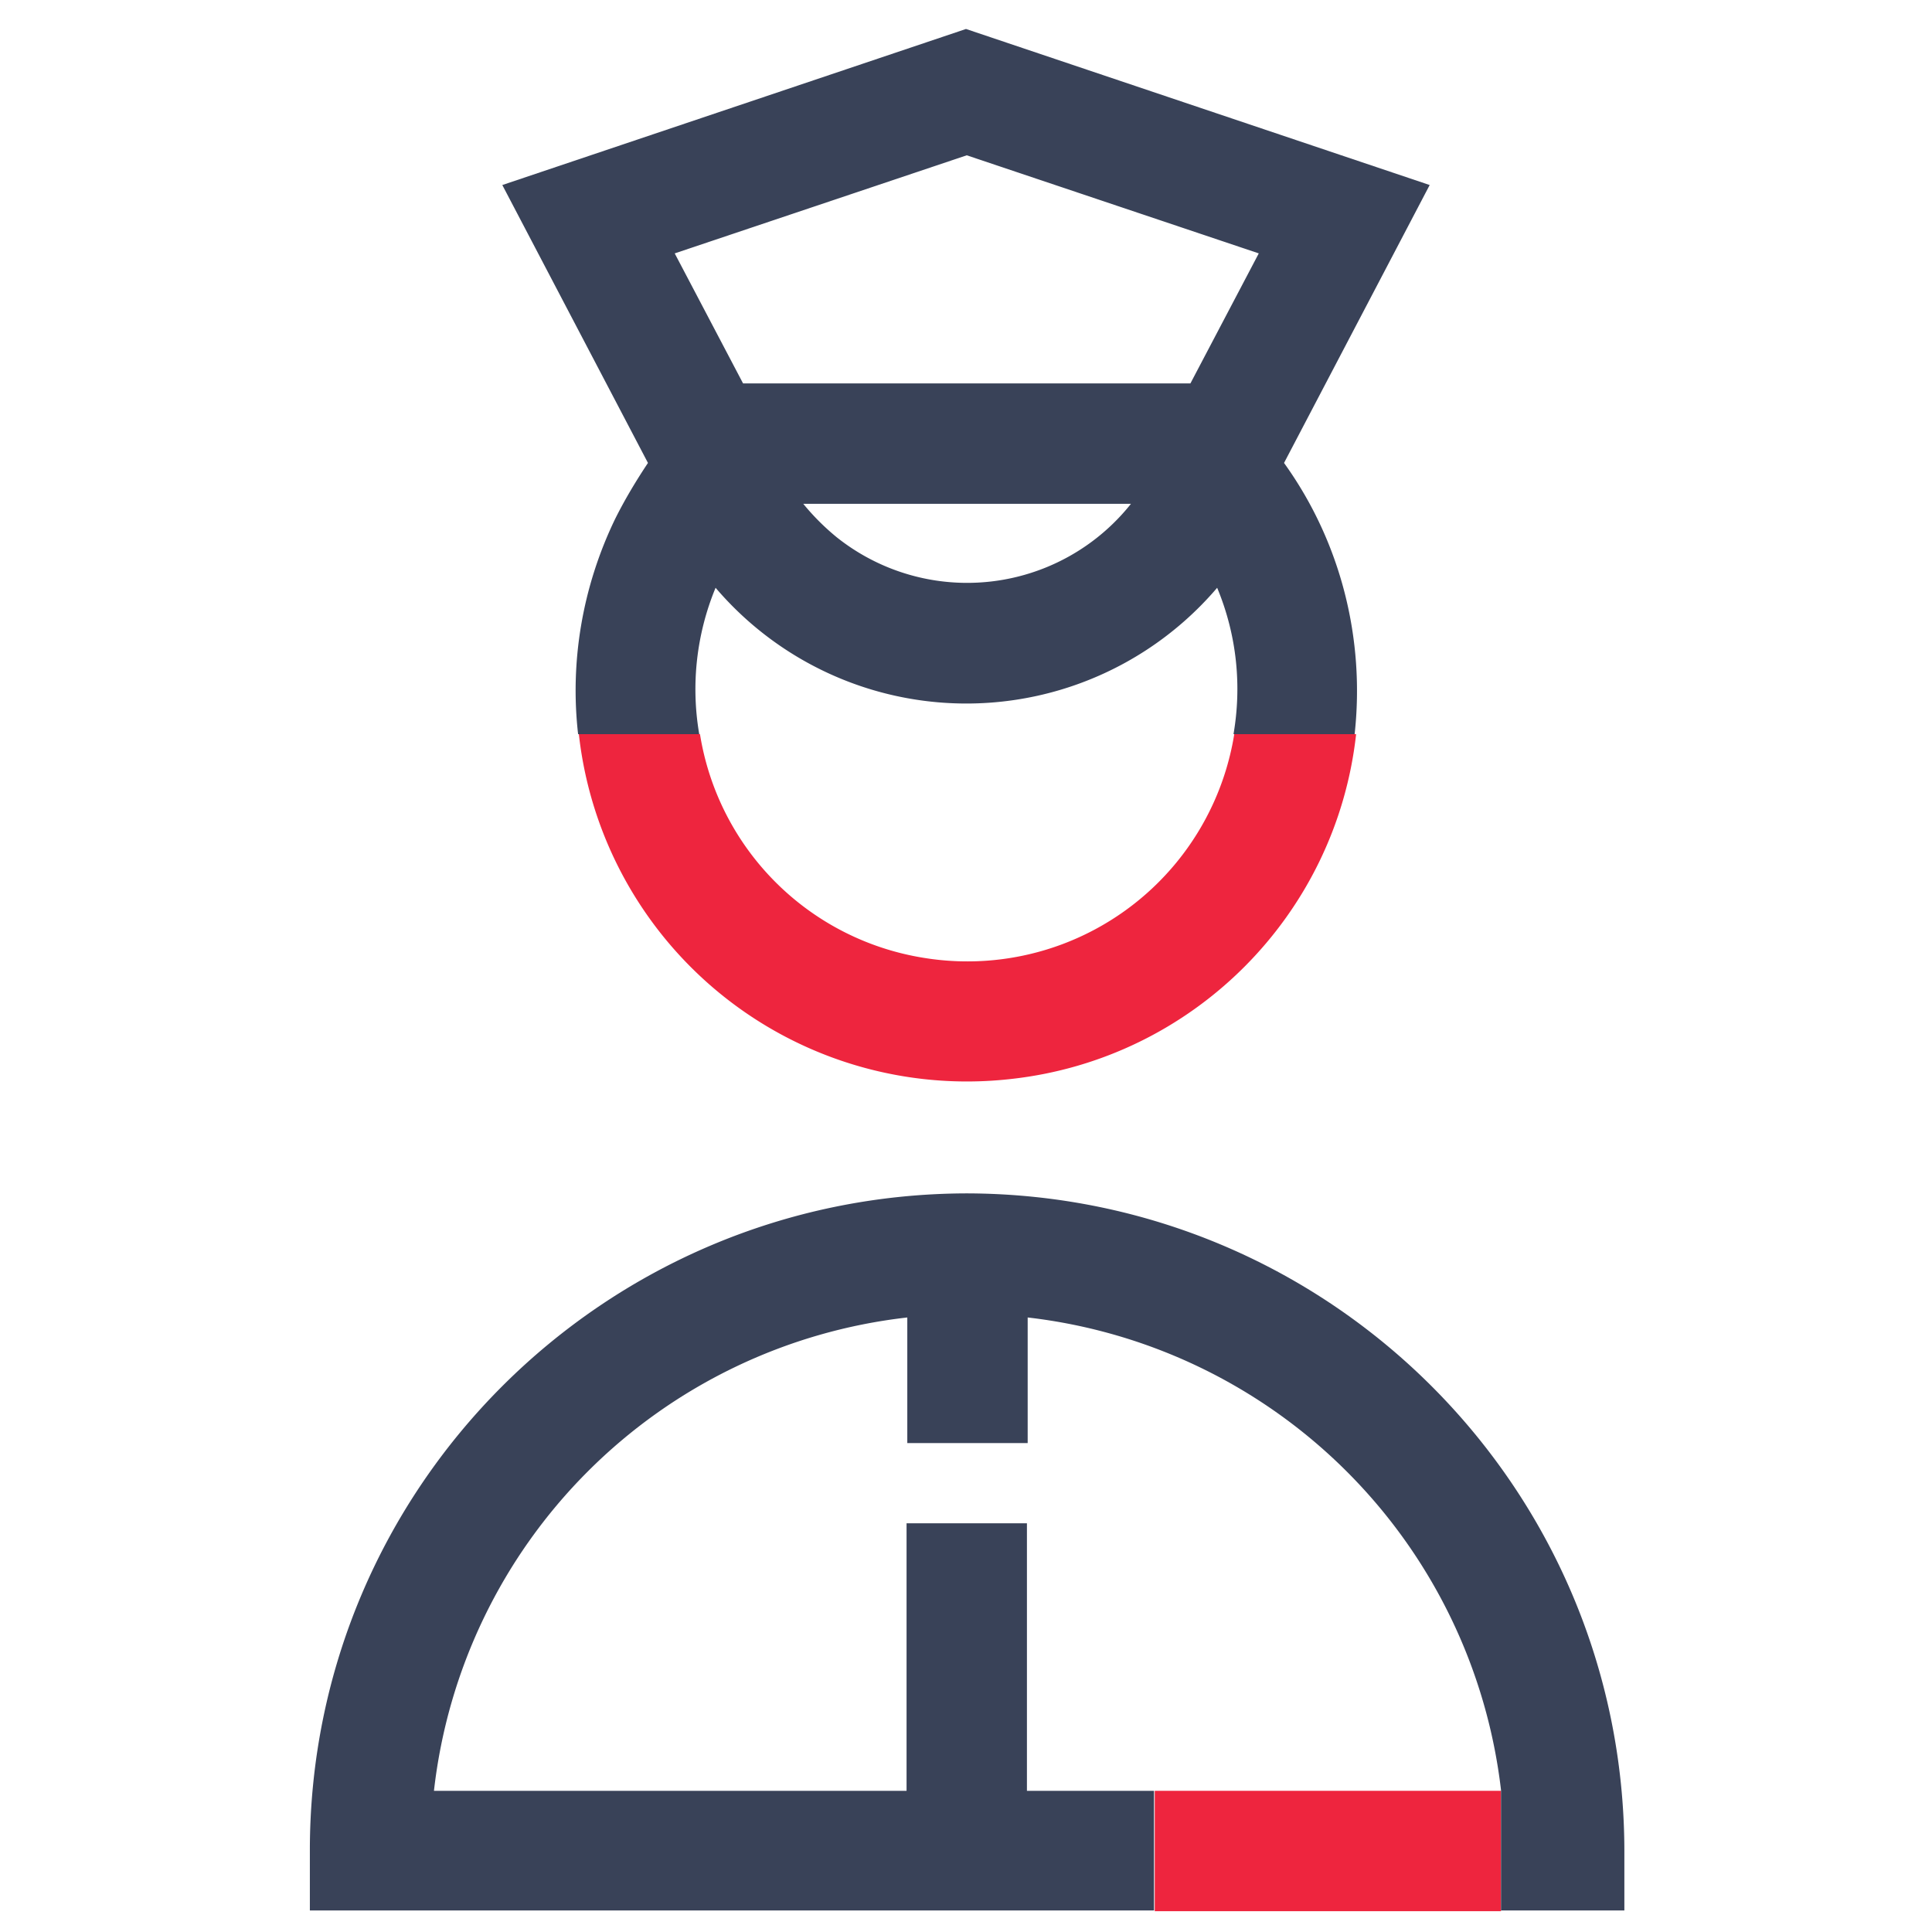 <svg version="1.1" xmlns="http://www.w3.org/2000/svg" x="0" y="0" viewBox="0 0 260 260" xml:space="preserve"><style>.fill-accent{fill:#ee253e}.fill-main{fill:#394258}</style><path class="fill-accent" d="M166.1 98.8a36.37 36.37 0 01-41.8 30.1 36.3 36.3 0 01-30.1-30.1H77.9a52.55 52.55 0 0058.2 46.4c24.4-2.7 43.7-22 46.4-46.4h-16.4z"/><path class="fill-accent" d="M155.4 241H202v16.2h-46.6z"/><path class="fill-main" d="M130.1 160.6c-48.8.1-88.4 39.6-88.4 88.4v8.1h113.6V241h-17.1v-36H122v36H58.4a72.28 72.28 0 0163.7-63.7v16.9h16.2v-16.9a72.47 72.47 0 0163.7 63.6v16.2h16.6V249c-.1-48.8-39.6-88.3-88.5-88.4zM82.8 69.8c-4.5 9.3-6.1 19.4-5 29h16.3a35.73 35.73 0 012.2-19.7 44.35 44.35 0 0067.5 0c2.7 6.5 3.3 13.3 2.2 19.7h16.3c1.4-12.7-1.8-25.8-9.5-36.5l19.6-37.4-62.4-21-62.4 21 19.6 37.4c-1.6 2.4-3.1 4.9-4.4 7.5zm29.8 2.5a31.9 31.9 0 01-4.5-4.5h44.1a28.16 28.16 0 01-39.6 4.5zm17.5-51.4l39.3 13.2-9.2 17.5H100l-9.2-17.5 39.3-13.2z"/></svg>